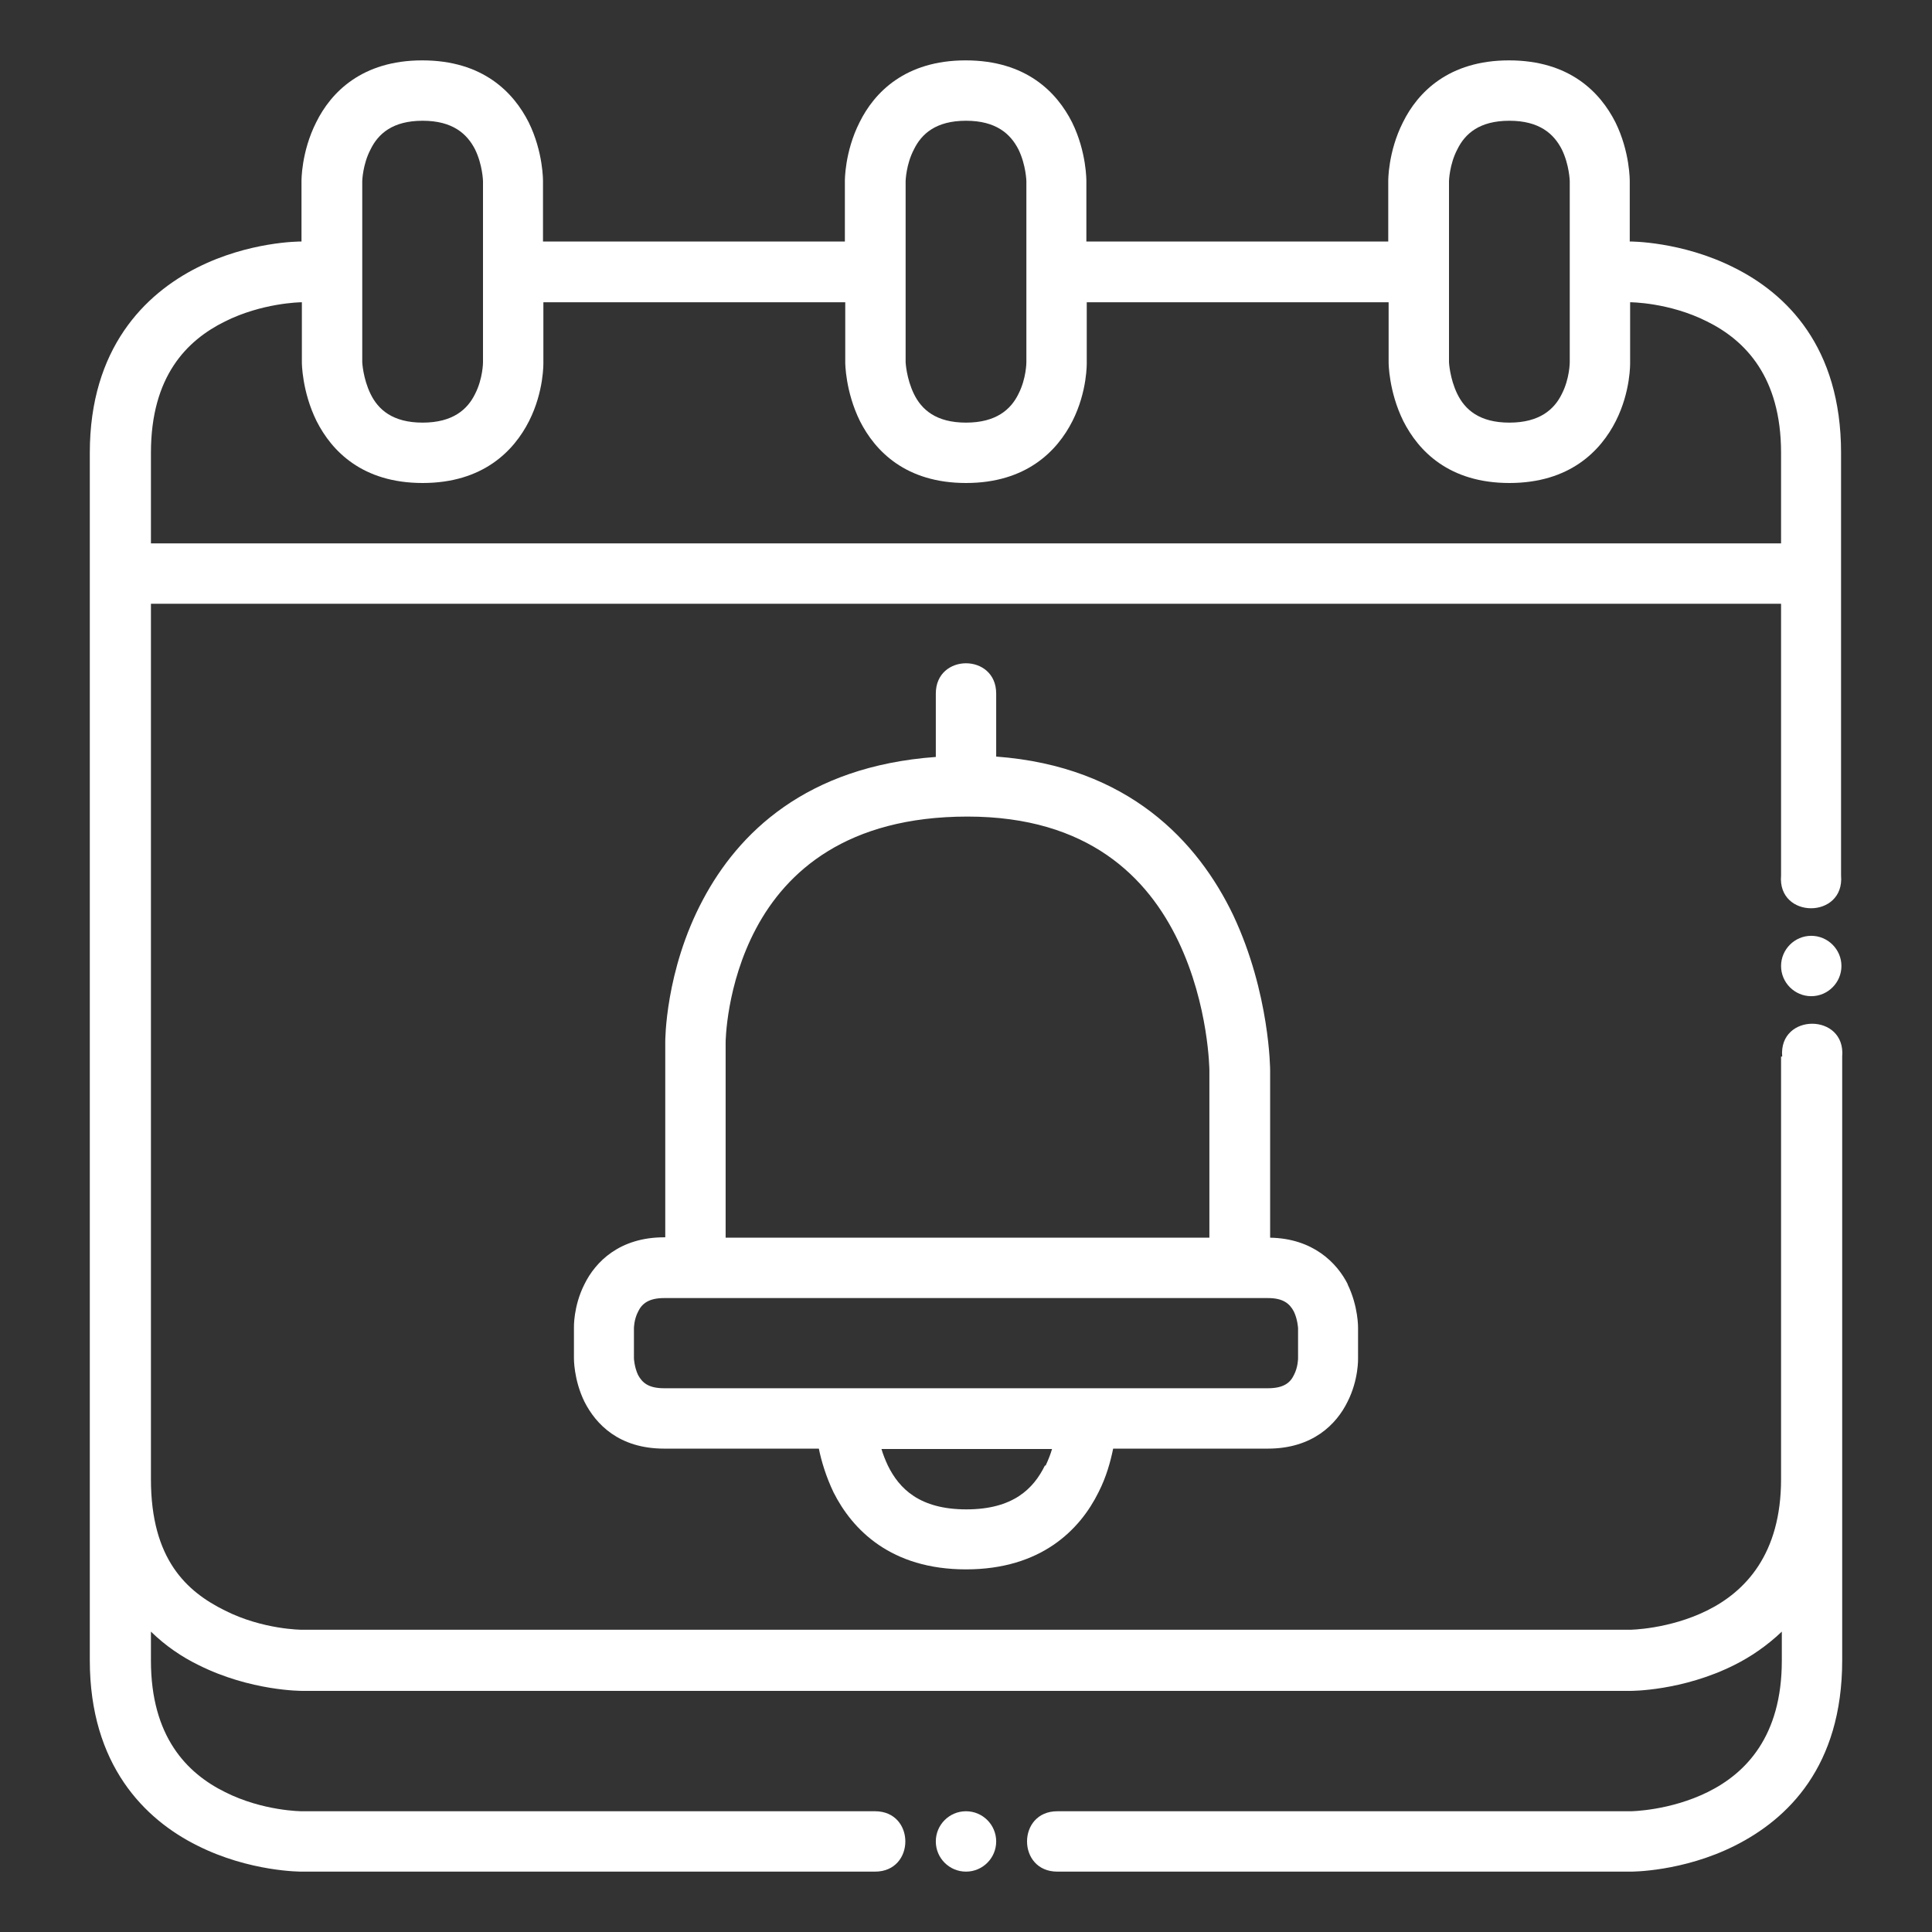 <svg xmlns="http://www.w3.org/2000/svg" xmlns:svg="http://www.w3.org/2000/svg" id="svg8" viewBox="0 0 512 512"><rect x="0" y="0" width="512" height="512" fill="#333333" stroke="none"/><defs><style>      .st0 {        fill: #fff;      }    </style></defs><path class="st0" d="M357.2,340.4c-2.9-5.8-9.3-12.2-20.6-12.4v-44.3s0-20.4-9.8-41.2c-9.3-19.4-27.7-39.4-62.8-42v-16.7c0-10.7-16-10.7-16,0v16.8c-34.5,2.5-52.4,20.3-61.7,37.8-10.1,18.9-10,37.7-10,37.7v51.8h-.3c-11.8,0-18.2,6.5-21.1,12.4-3,5.9-2.8,11.6-2.8,11.6v8s-.1,5.7,2.8,11.6c3,5.9,9.1,12.4,21.1,12.4h41c.7,3.4,1.9,7.4,3.9,11.6,5,9.9,15.2,20.4,35.1,20.4s30.2-10.5,35.1-20.4c2.1-4.1,3.2-8.2,3.9-11.6h41c11.9,0,18.2-6.5,21.1-12.4,3-5.9,2.8-11.6,2.8-11.6v-8s.1-5.7-2.8-11.6ZM192.3,276.2s.1-15.2,8.1-30.2,24-29.6,56-29.6,47.8,16.1,55.9,33.1,8.2,34.2,8.2,34.2v44.3h-128.2v-51.8ZM276.9,388.4c-3,6.1-8.4,11.6-20.8,11.6s-17.8-5.5-20.8-11.6c-.7-1.5-1.3-3-1.7-4.4h45.2c-.4,1.4-1,2.9-1.7,4.4ZM344,360s0,2.3-1.1,4.4c-1,2.1-2.8,3.5-6.9,3.5h-160c-4.2,0-5.8-1.5-6.9-3.5-1-2.1-1.1-4.4-1.1-4.4v-8s0-2.3,1.1-4.4c1-2.1,2.8-3.6,6.9-3.6h160c4.1,0,5.8,1.5,6.9,3.6,1,2.1,1.1,4.4,1.1,4.4v8Z"></path><path class="st0" d="M480,248c-4.4,0-8,3.6-8,8s3.6,8,8,8,8-3.6,8-8h0c0-4.4-3.6-8-8-8Z"></path><circle class="st0" cx="256" cy="488" r="8"></circle><path class="st0" d="M472,280v112c0,19.9-9.5,29.8-19.6,34.8-10.1,5-20.4,5.1-20.4,5.1H80s-10.3,0-20.4-5.1c-10.1-5-19.6-13.5-19.6-34.8h0v-232h432v72c-1,11.6,16.9,11.6,15.9,0v-112c0-28.1-14.5-42.2-28.4-49.1-13.9-7-27.6-6.9-27.6-6.9v-16s.1-7.7-3.8-15.6c-4-7.9-12.1-16.4-28.2-16.4-16,0-24.2,8.5-28.1,16.4-4,7.9-3.9,15.6-3.9,15.6v16h-80v-16s.1-7.7-3.8-15.6c-4-7.9-12.1-16.4-28.2-16.4-16,0-24.2,8.5-28.1,16.4-4,7.9-3.9,15.6-3.9,15.6v16h-80v-16s.1-7.7-3.8-15.6c-4-7.9-12.1-16.4-28.2-16.4-16,0-24.2,8.5-28.1,16.4-4,7.9-3.9,15.6-3.9,15.6v16c-.6,0-13.9,0-27.6,6.9-13.9,7-28.5,21.4-28.5,49.1v272h0v48c0,27.8,14.6,42.2,28.5,49.1,13.9,7,27.6,6.9,27.6,6.9h152c10.7,0,10.7-16,0-16H80s-10.3,0-20.4-5.1c-10.1-5-19.6-14.7-19.6-34.8v-7.7c3.9,3.8,8.2,6.7,12.5,8.8,13.9,7,27.6,6.9,27.6,6.9h352s13.7.1,27.6-6.9c4.2-2.1,8.5-5,12.5-8.8v7.7c0,20-9.5,29.8-19.6,34.8-10.1,5-20.4,5.1-20.4,5.1h-152c-10.7,0-10.7,16,0,16h152s13.7.1,27.6-6.9c13.9-7,28.4-20.9,28.4-49.1v-160c1-11.6-16.9-11.6-15.9,0ZM384,48s.1-4.4,2.2-8.4c2-4.1,5.8-7.6,13.8-7.6,8,0,11.8,3.5,13.9,7.6,2,4.1,2.1,8.4,2.1,8.4v48s0,4.3-2.1,8.4c-2,4.1-5.9,7.6-13.9,7.6-8,0-11.8-3.5-13.8-7.6-2-4.1-2.2-8.4-2.2-8.4v-48ZM240,48s.1-4.4,2.2-8.4c2-4.1,5.8-7.6,13.8-7.6,8,0,11.8,3.5,13.9,7.6,2,4.1,2.1,8.4,2.1,8.4v48s0,4.3-2.1,8.4c-2,4.1-5.9,7.6-13.9,7.6-8,0-11.8-3.5-13.8-7.6-2-4.1-2.2-8.4-2.2-8.4v-48ZM96,48s.1-4.4,2.2-8.4c2-4.1,5.8-7.6,13.8-7.6,8,0,11.8,3.5,13.9,7.6,2,4.1,2.1,8.4,2.1,8.4v48s0,4.3-2.1,8.4c-2,4.1-5.9,7.6-13.9,7.6-8,0-11.8-3.5-13.8-7.6-2-4.1-2.2-8.4-2.2-8.4v-48ZM59.6,85.2c9.8-4.9,19.8-5.1,20.4-5.1v16s0,7.6,3.9,15.5c4,7.9,12.1,16.4,28.1,16.4,16,0,24.2-8.5,28.2-16.4,4-7.9,3.8-15.5,3.8-15.5v-16h80v16s0,7.6,3.9,15.5c4,7.9,12.1,16.4,28.1,16.4,16,0,24.2-8.5,28.2-16.4,4-7.9,3.8-15.5,3.8-15.5v-16h80v16s0,7.6,3.9,15.5c4,7.9,12.1,16.4,28.1,16.4,16,0,24.2-8.5,28.2-16.4,4-7.9,3.8-15.5,3.8-15.5v-16s10.3,0,20.4,5.1c10.1,5,19.6,14.7,19.6,34.8v24H40v-24c0-20.3,9.5-29.8,19.6-34.8Z"></path></svg>